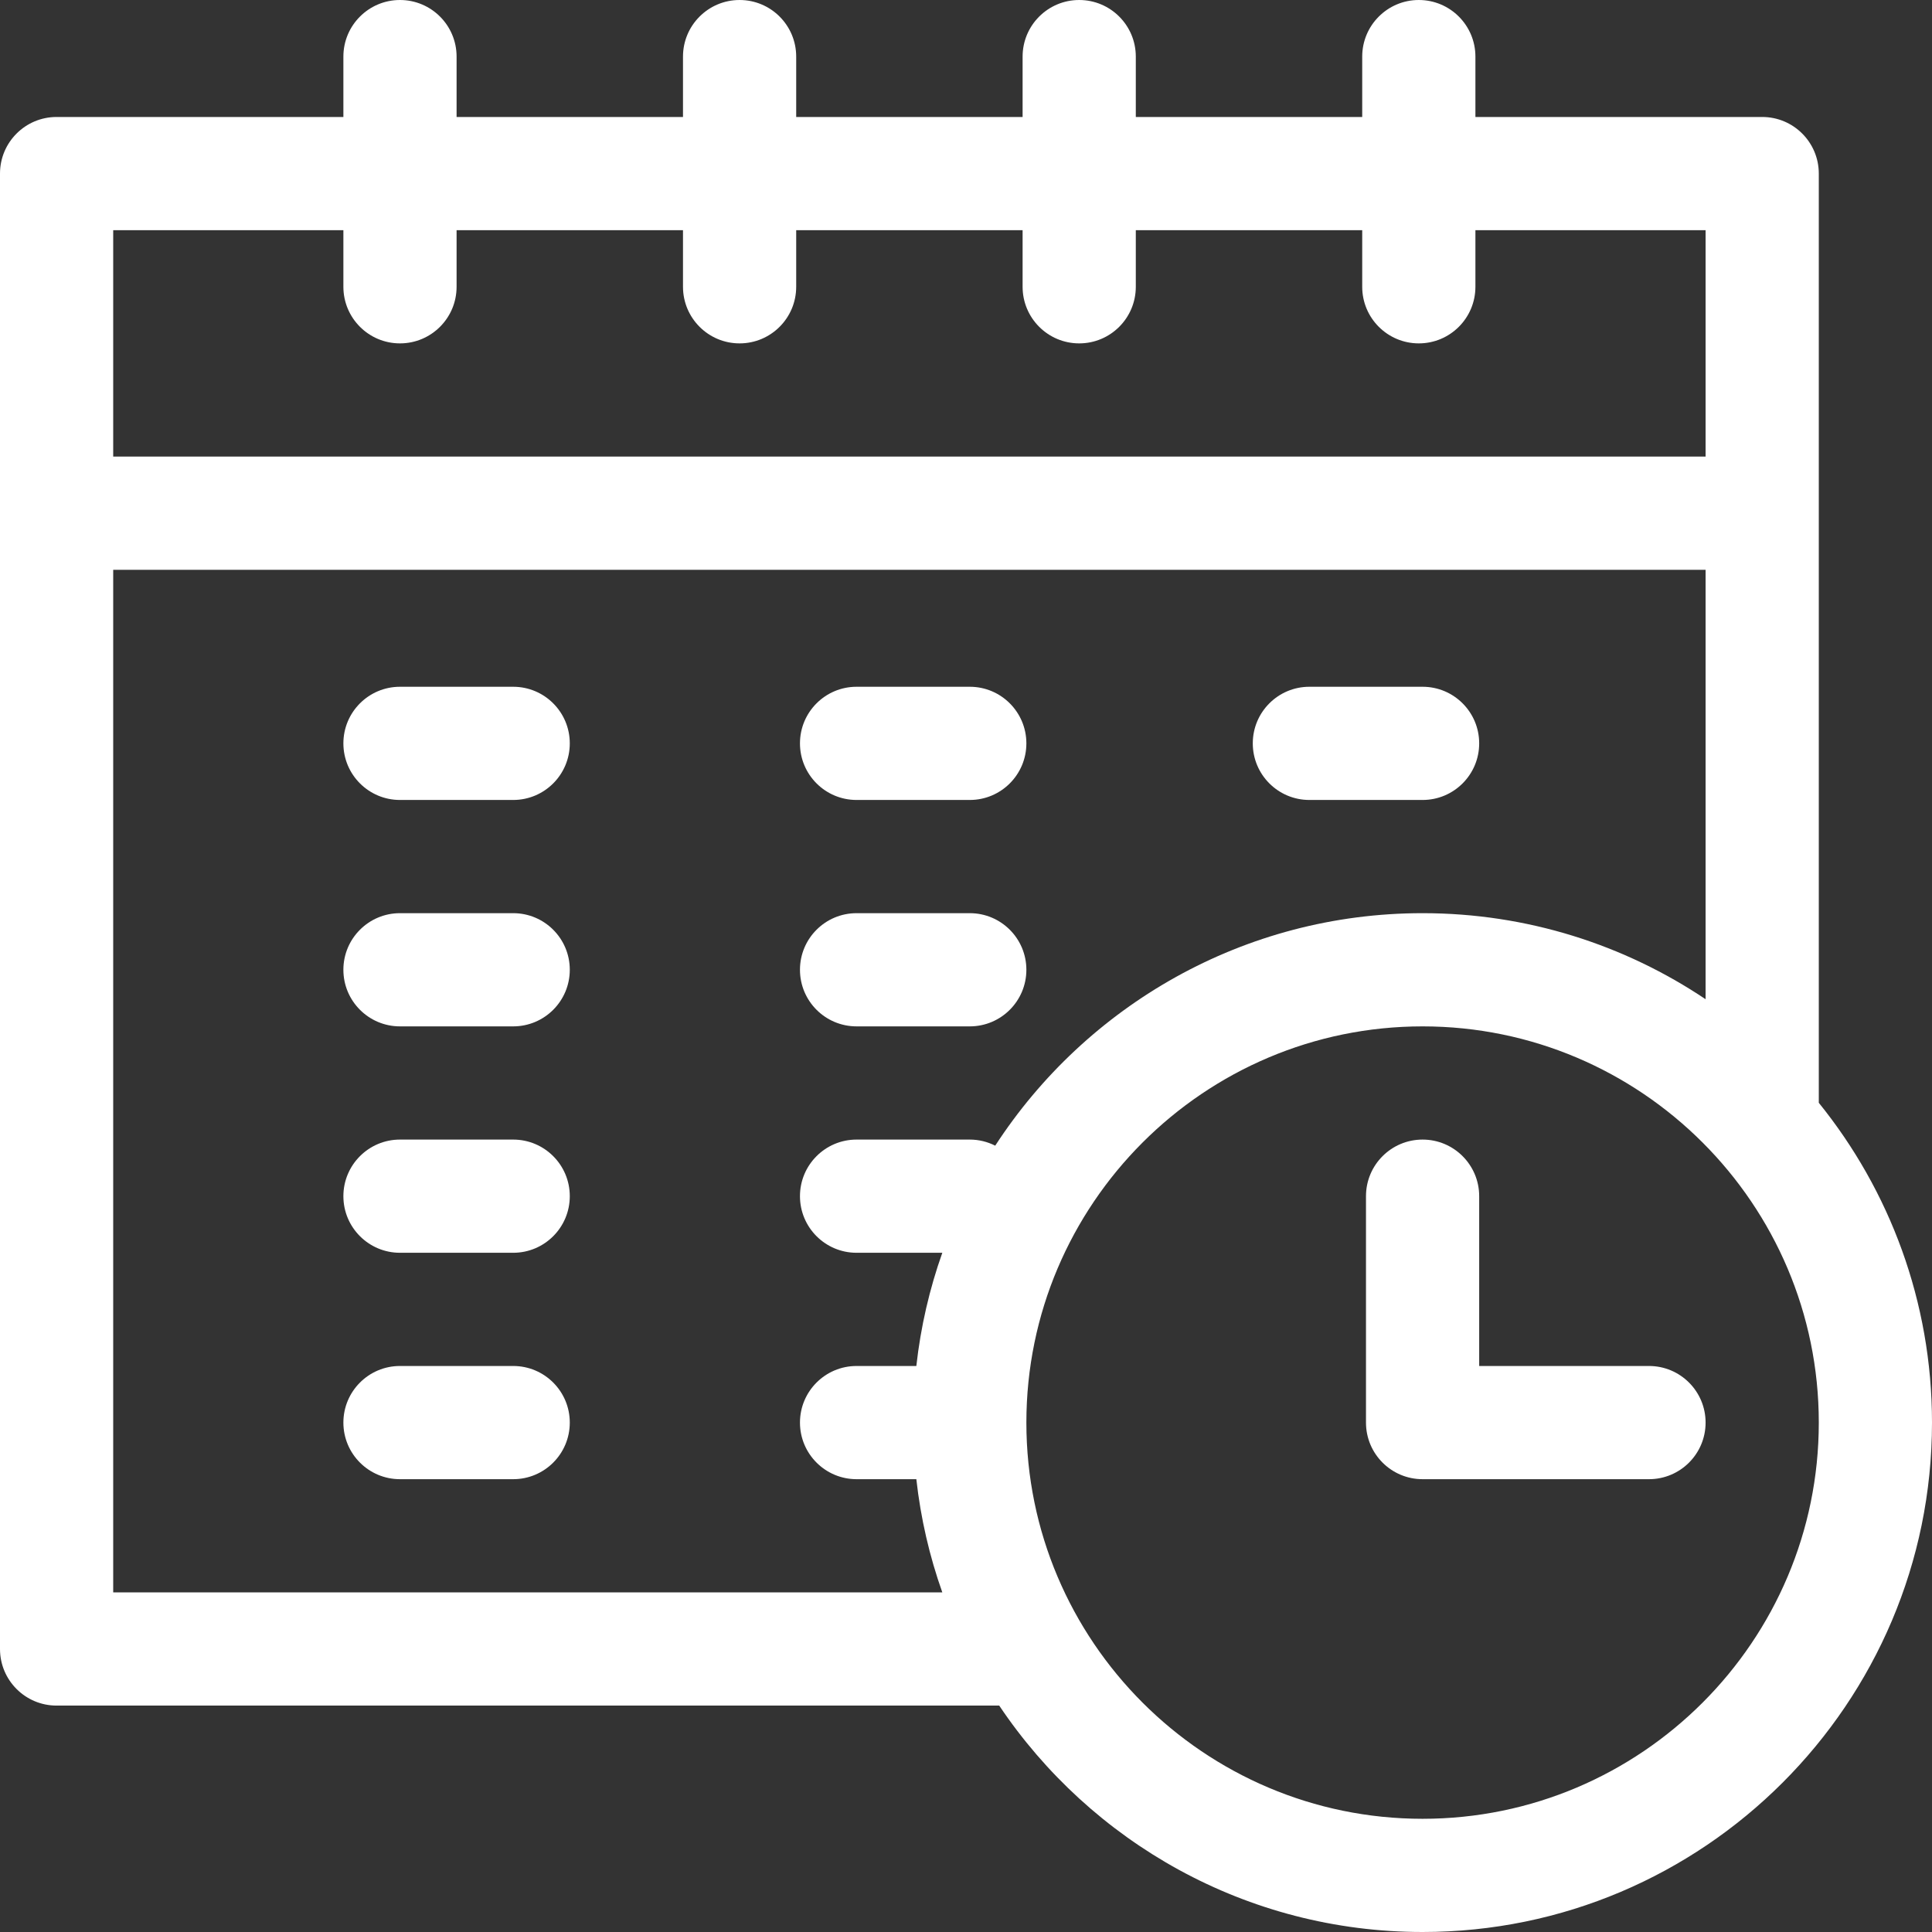 <svg xmlns="http://www.w3.org/2000/svg" height="512" viewBox="0 0 512 512" width="512" class=""><rect x="0" y="0" width="512" height="512" fill="#333333" stroke="none"/><g><path d="m482 292.25V46c0-8.285-6.715-15-15-15h-76V15c0-8.285-6.715-15-15-15s-15 6.715-15 15v16h-60V15c0-8.285-6.715-15-15-15s-15 6.715-15 15v16h-60V15c0-8.285-6.715-15-15-15s-15 6.715-15 15v16h-60V15c0-8.285-6.715-15-15-15S91 6.715 91 15v16H15C6.715 31 0 37.715.0 46v391c0 8.285 6.715 15 15 15h249.805c24.25 36.152 65.488 60 112.195 60 74.438.0 135-60.562 135-135 0-32.07-11.25-61.562-30-84.75zM91 61v15c0 8.285 6.715 15 15 15s15-6.715 15-15V61h60v15c0 8.285 6.715 15 15 15s15-6.715 15-15V61h60v15c0 8.285 6.715 15 15 15s15-6.715 15-15V61h60v15c0 8.285 6.715 15 15 15s15-6.715 15-15V61h61v60H30V61zM30 422V151h422v113.805C430.535 250.41 404.73 242 377 242c-47.398.0-89.164 24.559-113.258 61.613C261.715 302.59 259.43 302 257 302h-30c-8.285.0-15 6.715-15 15s6.715 15 15 15h22.723c-3.387 9.555-5.73 19.602-6.883 30H227c-8.285.0-15 6.715-15 15s6.715 15 15 15h15.84c1.152 10.398 3.492 20.445 6.883 30zm347 60c-57.898.0-105-47.102-105-105s47.102-105 105-105 105 47.102 105 105-47.102 105-105 105zm0 0" data-original="#000000" class="active-path" data-old_color="#000000" fill="#fff"/><path d="m437 362h-45v-45c0-8.285-6.715-15-15-15s-15 6.715-15 15v60c0 8.285 6.715 15 15 15h60c8.285.0 15-6.715 15-15s-6.715-15-15-15zm0 0" data-original="#000000" class="active-path" data-old_color="#000000" fill="#fff"/><path d="m136 182h-30c-8.285.0-15 6.715-15 15s6.715 15 15 15h30c8.285.0 15-6.715 15-15s-6.715-15-15-15zm0 0" data-original="#000000" class="active-path" data-old_color="#000000" fill="#fff"/><path d="m136 242h-30c-8.285.0-15 6.715-15 15s6.715 15 15 15h30c8.285.0 15-6.715 15-15s-6.715-15-15-15zm0 0" data-original="#000000" class="active-path" data-old_color="#000000" fill="#fff"/><path d="m136 302h-30c-8.285.0-15 6.715-15 15s6.715 15 15 15h30c8.285.0 15-6.715 15-15s-6.715-15-15-15zm0 0" data-original="#000000" class="active-path" data-old_color="#000000" fill="#fff"/><path d="m227 212h30c8.285.0 15-6.715 15-15s-6.715-15-15-15h-30c-8.285.0-15 6.715-15 15s6.715 15 15 15zm0 0" data-original="#000000" class="active-path" data-old_color="#000000" fill="#fff"/><path d="m227 272h30c8.285.0 15-6.715 15-15s-6.715-15-15-15h-30c-8.285.0-15 6.715-15 15s6.715 15 15 15zm0 0" data-original="#000000" class="active-path" data-old_color="#000000" fill="#fff"/><path d="m136 362h-30c-8.285.0-15 6.715-15 15s6.715 15 15 15h30c8.285.0 15-6.715 15-15s-6.715-15-15-15zm0 0" data-original="#000000" class="active-path" data-old_color="#000000" fill="#fff"/><path d="m347 212h30c8.285.0 15-6.715 15-15s-6.715-15-15-15h-30c-8.285.0-15 6.715-15 15s6.715 15 15 15zm0 0" data-original="#000000" class="active-path" data-old_color="#000000" fill="#fff"/></g></svg>